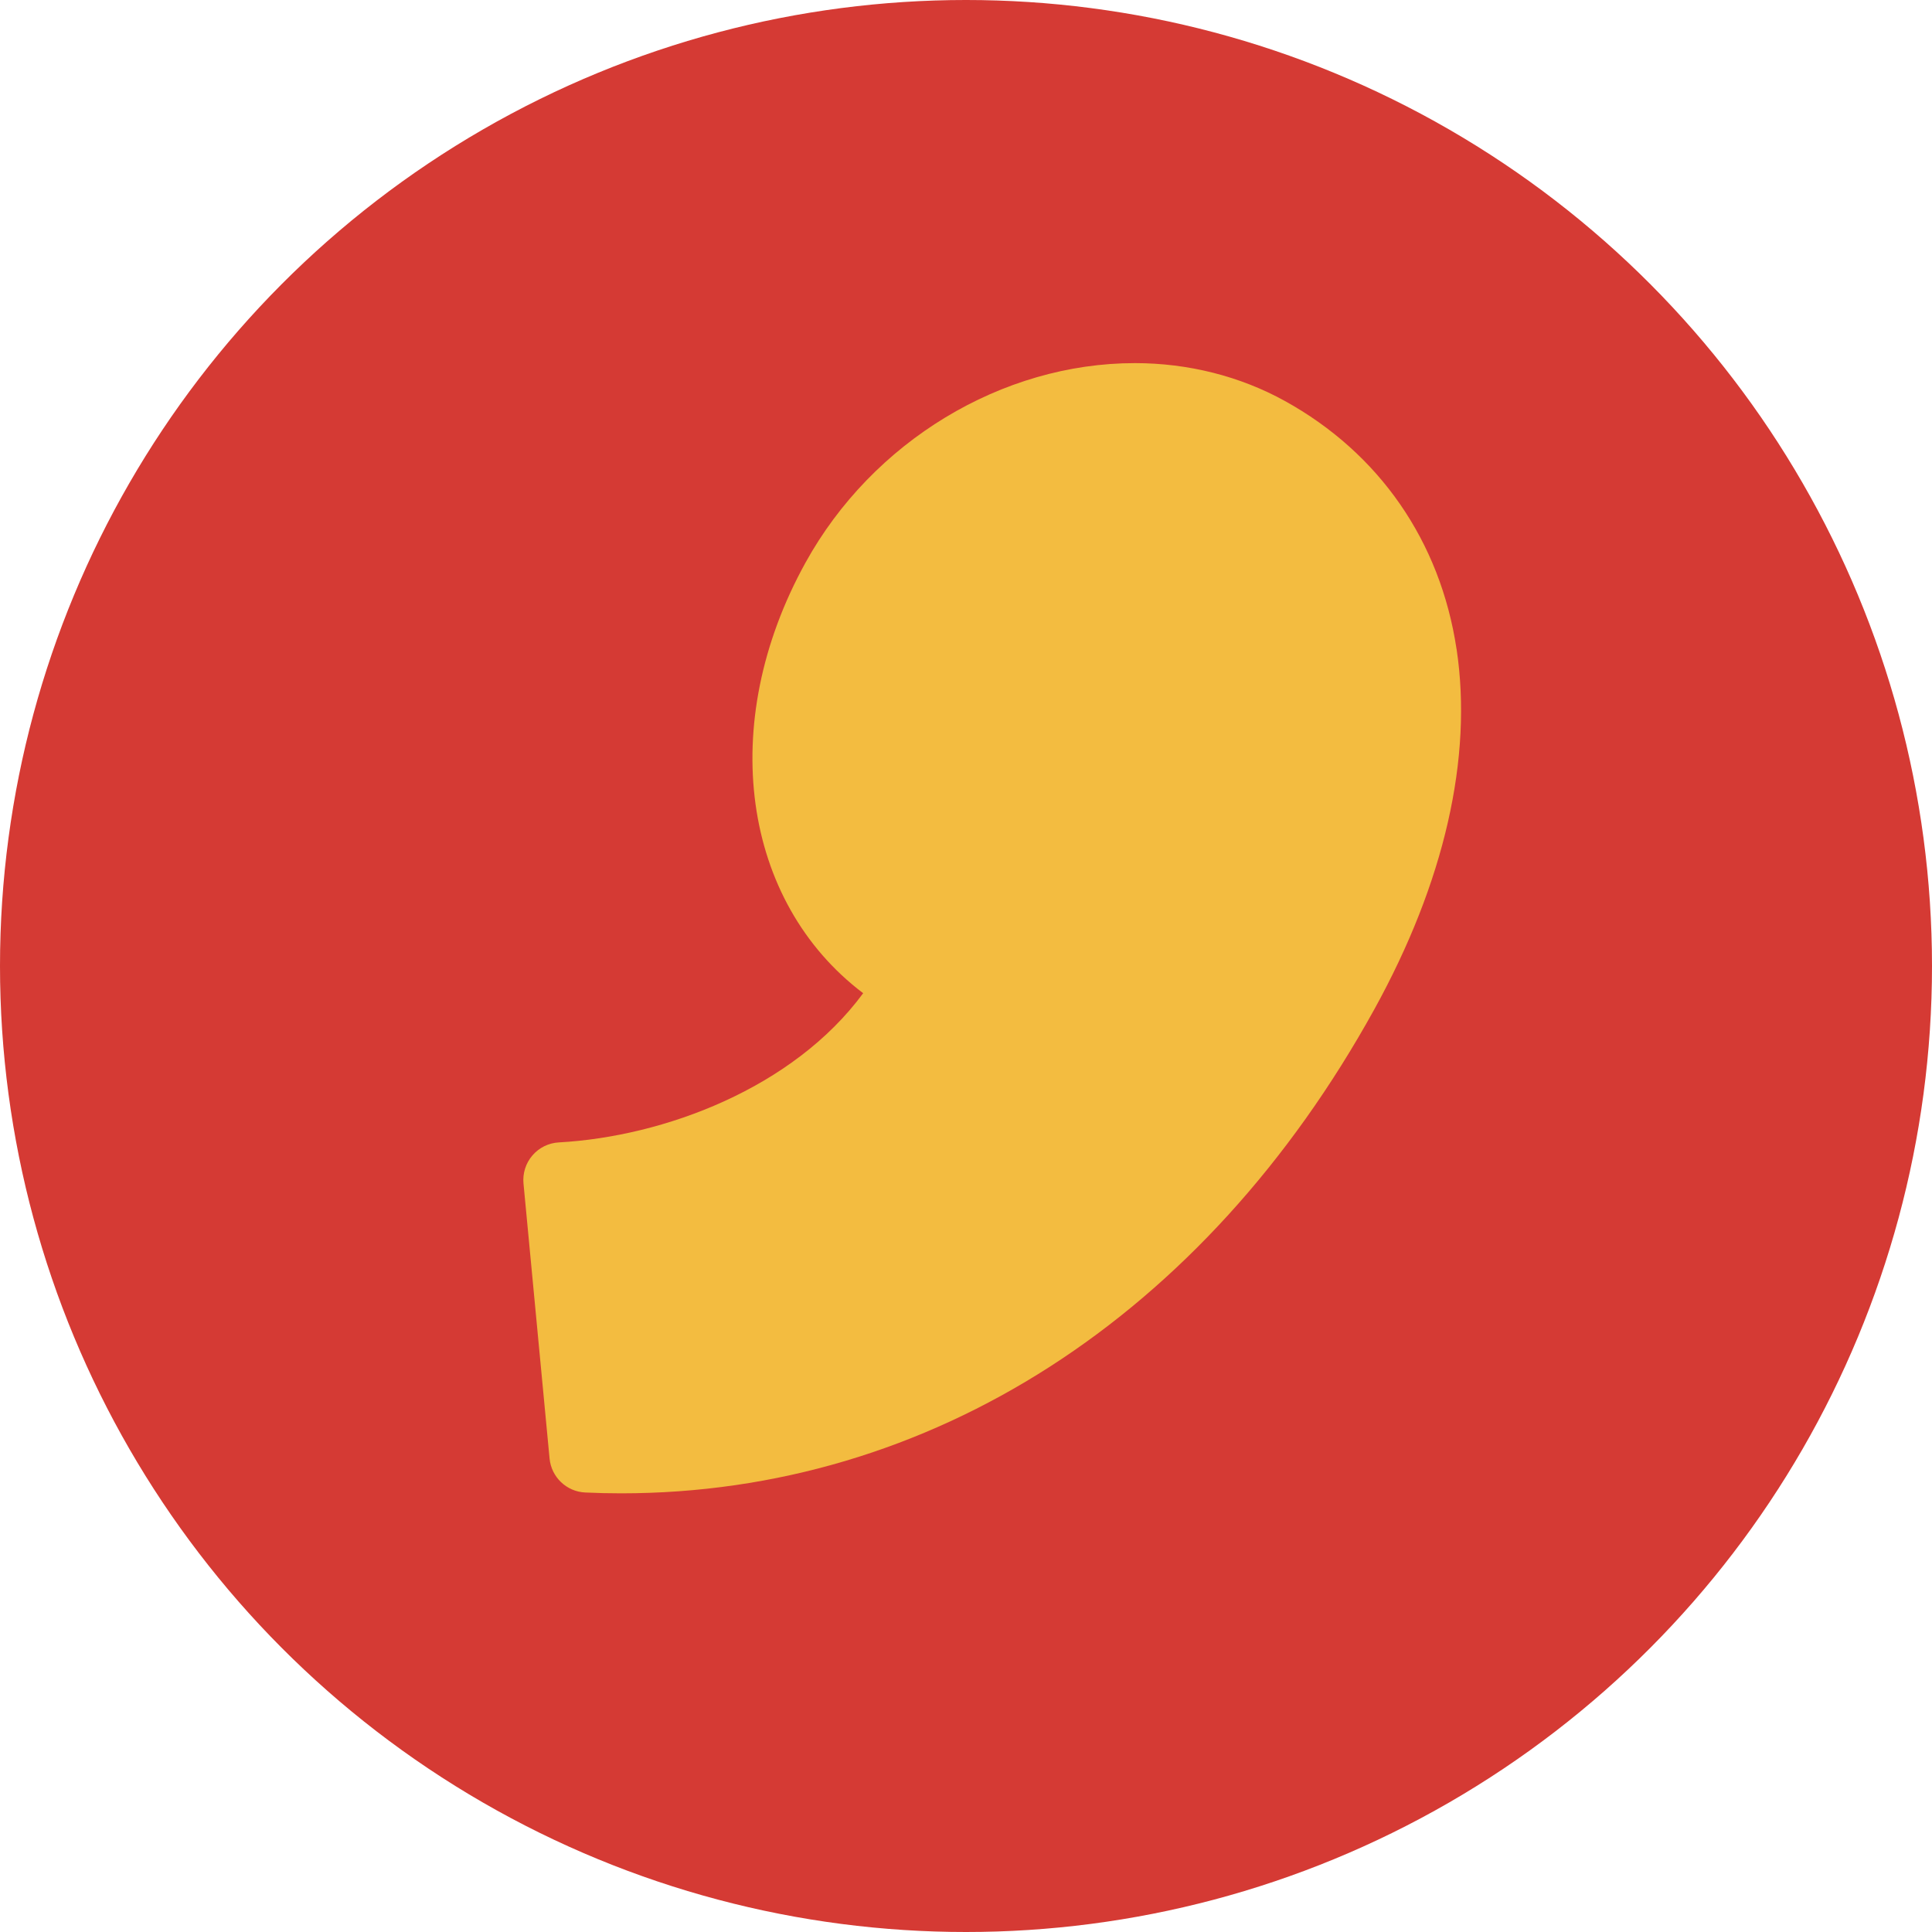<svg xmlns="http://www.w3.org/2000/svg" version="1.1" xmlns:xlink="http://www.w3.org/1999/xlink" xmlns:svgjs="http://svgjs.dev/svgjs" width="512" height="512"><svg xmlns="http://www.w3.org/2000/svg" version="1.1" viewBox="0 0 512 512">
  <defs>
    <style>
      .cls-1 {
        fill: #f3bc40;
      }

      .cls-2 {
        fill: #d53a34;
      }
    </style>
  </defs>
  <!-- Generator: Adobe Illustrator 28.7.5, SVG Export Plug-In . SVG Version: 1.2.0 Build 176)  -->
  <g>
    <g id="SvgjsG1006">
      <g>
        <circle class="cls-2" cx="256" cy="256" r="256"></circle>
        <path class="cls-1" d="M386,172.01c-4.3-28.57-20.46-51.92-45.52-65.76-11.86-6.55-25.6-10.02-39.72-10.02-35.29,0-69.56,20.76-87.3,52.89-23.65,42.82-16.73,89.87,15.29,114.09-18.56,25.2-52.83,38.01-80.65,39.54-2.71.15-5.24,1.39-7,3.45-1.77,2.05-2.62,4.74-2.37,7.44l6.91,72.88c.47,4.94,4.5,8.78,9.45,9.01,3.17.15,6.35.22,9.53.22,81.82,0,154.56-46.73,199.56-128.21,18.61-33.7,26.16-66.74,21.83-95.54Z"></path>
      </g>
    </g>
  </g>
</svg><style>@media (prefers-color-scheme: light) { :root { filter: none; } }
@media (prefers-color-scheme: dark) { :root { filter: none; } }
</style></svg>